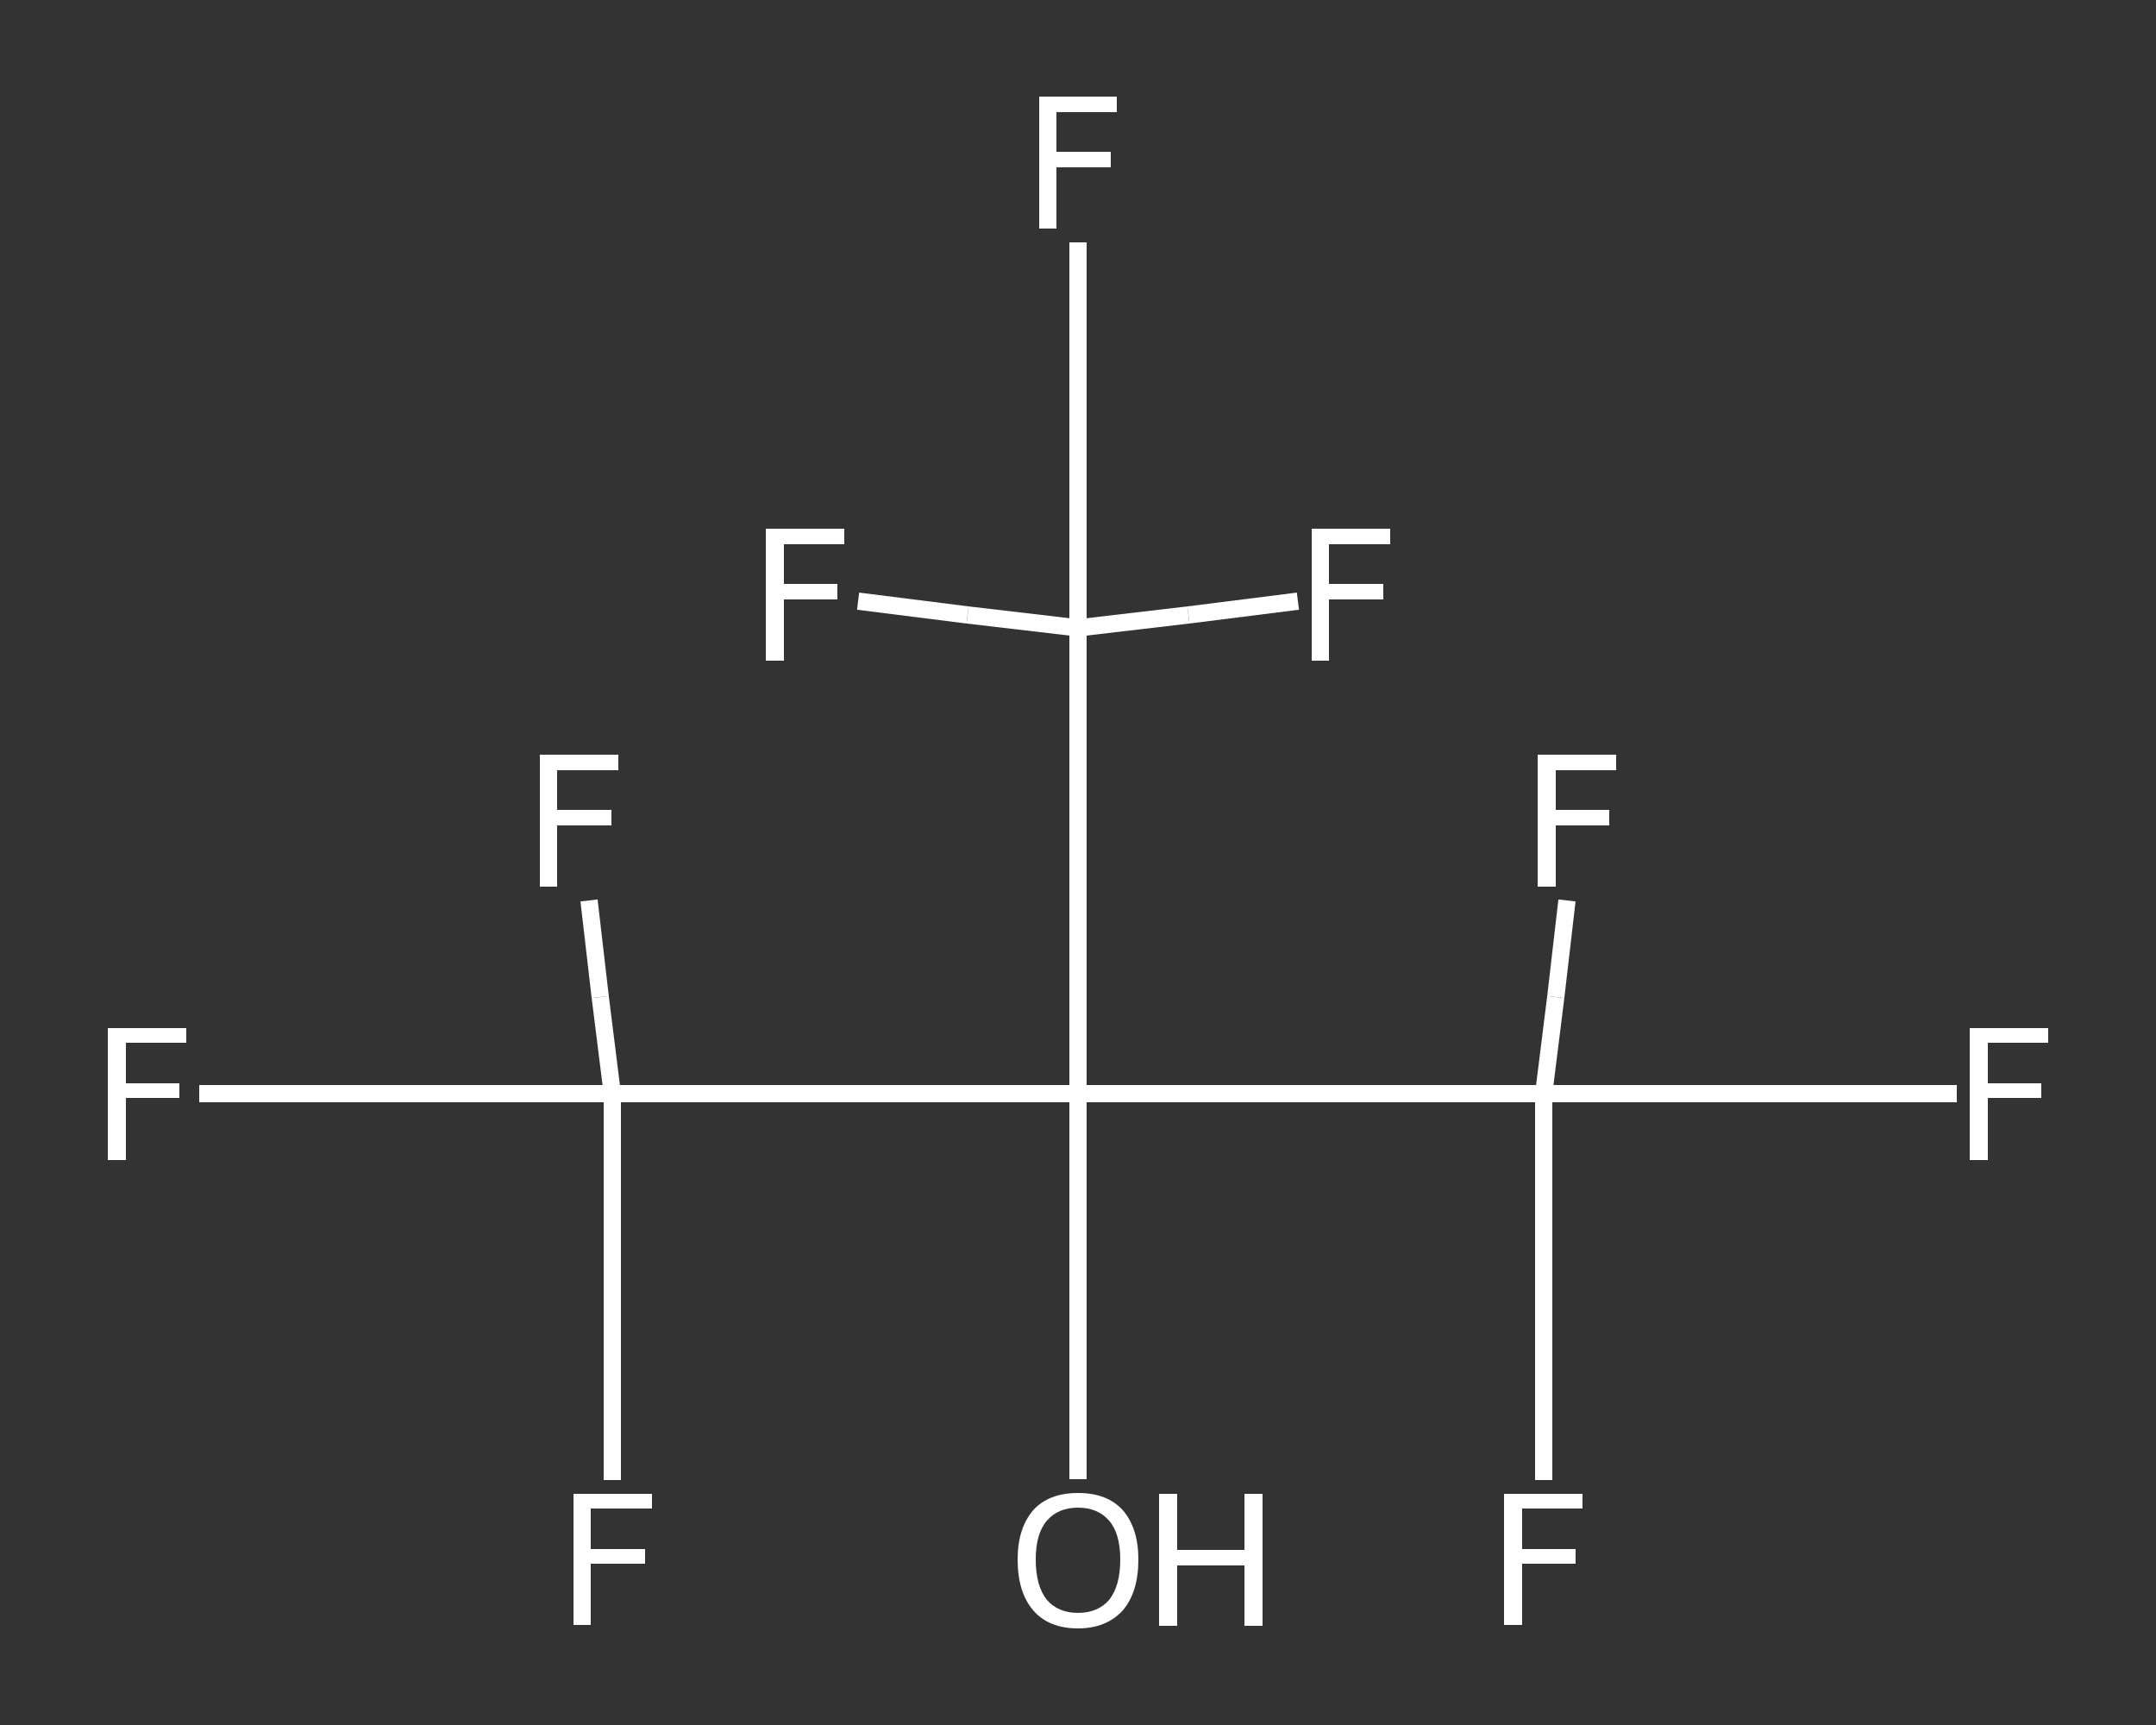 <?xml version='1.0' encoding='iso-8859-1'?>
<svg version='1.1' baseProfile='full'
              xmlns='http://www.w3.org/2000/svg'
                      xmlns:rdkit='http://www.rdkit.org/xml'
                      xmlns:xlink='http://www.w3.org/1999/xlink'
                  xml:space='preserve'
width='250px' height='200px' viewBox='0 0 250 200'>
<rect x="0" y="0" width="250" height="200" fill="#333333" stroke="none"/>
<!-- END OF HEADER -->
<rect style='opacity:1.0;fill:transparent;stroke:none' width='250.0' height='200.0' x='0.0' y='0.0'> </rect>
<path class='bond-0 atom-0 atom-1' d='M 125.0,171.5 L 125.0,149.2' style='fill:none;fill-rule:evenodd;stroke:#FFFFFF;stroke-width:2.0px;stroke-linecap:butt;stroke-linejoin:miter;stroke-opacity:1' />
<path class='bond-0 atom-0 atom-1' d='M 125.0,149.2 L 125.0,126.8' style='fill:none;fill-rule:evenodd;stroke:#FFFFFF;stroke-width:2.0px;stroke-linecap:butt;stroke-linejoin:miter;stroke-opacity:1' />
<path class='bond-1 atom-1 atom-2' d='M 125.0,126.8 L 179.0,126.8' style='fill:none;fill-rule:evenodd;stroke:#FFFFFF;stroke-width:2.0px;stroke-linecap:butt;stroke-linejoin:miter;stroke-opacity:1' />
<path class='bond-2 atom-2 atom-3' d='M 179.0,126.8 L 202.9,126.8' style='fill:none;fill-rule:evenodd;stroke:#FFFFFF;stroke-width:2.0px;stroke-linecap:butt;stroke-linejoin:miter;stroke-opacity:1' />
<path class='bond-2 atom-2 atom-3' d='M 202.9,126.8 L 226.9,126.8' style='fill:none;fill-rule:evenodd;stroke:#FFFFFF;stroke-width:2.0px;stroke-linecap:butt;stroke-linejoin:miter;stroke-opacity:1' />
<path class='bond-3 atom-2 atom-4' d='M 179.0,126.8 L 179.0,149.2' style='fill:none;fill-rule:evenodd;stroke:#FFFFFF;stroke-width:2.0px;stroke-linecap:butt;stroke-linejoin:miter;stroke-opacity:1' />
<path class='bond-3 atom-2 atom-4' d='M 179.0,149.2 L 179.0,171.6' style='fill:none;fill-rule:evenodd;stroke:#FFFFFF;stroke-width:2.0px;stroke-linecap:butt;stroke-linejoin:miter;stroke-opacity:1' />
<path class='bond-4 atom-2 atom-5' d='M 179.0,126.8 L 180.4,115.6' style='fill:none;fill-rule:evenodd;stroke:#FFFFFF;stroke-width:2.0px;stroke-linecap:butt;stroke-linejoin:miter;stroke-opacity:1' />
<path class='bond-4 atom-2 atom-5' d='M 180.4,115.6 L 181.7,104.4' style='fill:none;fill-rule:evenodd;stroke:#FFFFFF;stroke-width:2.0px;stroke-linecap:butt;stroke-linejoin:miter;stroke-opacity:1' />
<path class='bond-5 atom-1 atom-6' d='M 125.0,126.8 L 71.0,126.8' style='fill:none;fill-rule:evenodd;stroke:#FFFFFF;stroke-width:2.0px;stroke-linecap:butt;stroke-linejoin:miter;stroke-opacity:1' />
<path class='bond-6 atom-6 atom-7' d='M 71.0,126.8 L 47.1,126.8' style='fill:none;fill-rule:evenodd;stroke:#FFFFFF;stroke-width:2.0px;stroke-linecap:butt;stroke-linejoin:miter;stroke-opacity:1' />
<path class='bond-6 atom-6 atom-7' d='M 47.1,126.8 L 23.1,126.8' style='fill:none;fill-rule:evenodd;stroke:#FFFFFF;stroke-width:2.0px;stroke-linecap:butt;stroke-linejoin:miter;stroke-opacity:1' />
<path class='bond-7 atom-6 atom-8' d='M 71.0,126.8 L 71.0,149.2' style='fill:none;fill-rule:evenodd;stroke:#FFFFFF;stroke-width:2.0px;stroke-linecap:butt;stroke-linejoin:miter;stroke-opacity:1' />
<path class='bond-7 atom-6 atom-8' d='M 71.0,149.2 L 71.0,171.6' style='fill:none;fill-rule:evenodd;stroke:#FFFFFF;stroke-width:2.0px;stroke-linecap:butt;stroke-linejoin:miter;stroke-opacity:1' />
<path class='bond-8 atom-6 atom-9' d='M 71.0,126.8 L 69.6,115.6' style='fill:none;fill-rule:evenodd;stroke:#FFFFFF;stroke-width:2.0px;stroke-linecap:butt;stroke-linejoin:miter;stroke-opacity:1' />
<path class='bond-8 atom-6 atom-9' d='M 69.6,115.6 L 68.3,104.4' style='fill:none;fill-rule:evenodd;stroke:#FFFFFF;stroke-width:2.0px;stroke-linecap:butt;stroke-linejoin:miter;stroke-opacity:1' />
<path class='bond-9 atom-1 atom-10' d='M 125.0,126.8 L 125.0,72.8' style='fill:none;fill-rule:evenodd;stroke:#FFFFFF;stroke-width:2.0px;stroke-linecap:butt;stroke-linejoin:miter;stroke-opacity:1' />
<path class='bond-10 atom-10 atom-11' d='M 125.0,72.8 L 125.0,50.5' style='fill:none;fill-rule:evenodd;stroke:#FFFFFF;stroke-width:2.0px;stroke-linecap:butt;stroke-linejoin:miter;stroke-opacity:1' />
<path class='bond-10 atom-10 atom-11' d='M 125.0,50.5 L 125.0,28.1' style='fill:none;fill-rule:evenodd;stroke:#FFFFFF;stroke-width:2.0px;stroke-linecap:butt;stroke-linejoin:miter;stroke-opacity:1' />
<path class='bond-11 atom-10 atom-12' d='M 125.0,72.8 L 137.8,71.3' style='fill:none;fill-rule:evenodd;stroke:#FFFFFF;stroke-width:2.0px;stroke-linecap:butt;stroke-linejoin:miter;stroke-opacity:1' />
<path class='bond-11 atom-10 atom-12' d='M 137.8,71.3 L 150.5,69.7' style='fill:none;fill-rule:evenodd;stroke:#FFFFFF;stroke-width:2.0px;stroke-linecap:butt;stroke-linejoin:miter;stroke-opacity:1' />
<path class='bond-12 atom-10 atom-13' d='M 125.0,72.8 L 112.2,71.3' style='fill:none;fill-rule:evenodd;stroke:#FFFFFF;stroke-width:2.0px;stroke-linecap:butt;stroke-linejoin:miter;stroke-opacity:1' />
<path class='bond-12 atom-10 atom-13' d='M 112.2,71.3 L 99.5,69.7' style='fill:none;fill-rule:evenodd;stroke:#FFFFFF;stroke-width:2.0px;stroke-linecap:butt;stroke-linejoin:miter;stroke-opacity:1' />
<path class='atom-0' d='M 118.0 180.8
Q 118.0 177.2, 119.8 175.1
Q 121.6 173.1, 125.0 173.1
Q 128.4 173.1, 130.2 175.1
Q 132.0 177.2, 132.0 180.8
Q 132.0 184.6, 130.2 186.7
Q 128.3 188.8, 125.0 188.8
Q 121.6 188.8, 119.8 186.7
Q 118.0 184.6, 118.0 180.8
M 125.0 187.0
Q 127.3 187.0, 128.6 185.5
Q 129.9 183.9, 129.9 180.8
Q 129.9 177.8, 128.6 176.3
Q 127.3 174.8, 125.0 174.8
Q 122.7 174.8, 121.4 176.3
Q 120.1 177.8, 120.1 180.8
Q 120.1 183.9, 121.4 185.5
Q 122.7 187.0, 125.0 187.0
' fill='#FFFFFF'/>
<path class='atom-0' d='M 134.4 173.2
L 136.5 173.2
L 136.5 179.7
L 144.3 179.7
L 144.3 173.2
L 146.4 173.2
L 146.4 188.5
L 144.3 188.5
L 144.3 181.5
L 136.5 181.5
L 136.5 188.5
L 134.4 188.5
L 134.4 173.2
' fill='#FFFFFF'/>
<path class='atom-3' d='M 228.4 119.2
L 237.5 119.2
L 237.5 120.9
L 230.5 120.9
L 230.5 125.6
L 236.7 125.6
L 236.7 127.3
L 230.5 127.3
L 230.5 134.5
L 228.4 134.5
L 228.4 119.2
' fill='#FFFFFF'/>
<path class='atom-4' d='M 174.4 173.2
L 183.5 173.2
L 183.5 174.9
L 176.5 174.9
L 176.5 179.6
L 182.7 179.6
L 182.7 181.3
L 176.5 181.3
L 176.5 188.4
L 174.4 188.4
L 174.4 173.2
' fill='#FFFFFF'/>
<path class='atom-5' d='M 178.3 87.5
L 187.4 87.5
L 187.4 89.3
L 180.4 89.3
L 180.4 93.9
L 186.6 93.9
L 186.6 95.7
L 180.4 95.7
L 180.4 102.8
L 178.3 102.8
L 178.3 87.5
' fill='#FFFFFF'/>
<path class='atom-7' d='M 12.5 119.2
L 21.6 119.2
L 21.6 120.9
L 14.6 120.9
L 14.6 125.6
L 20.8 125.6
L 20.8 127.3
L 14.6 127.3
L 14.6 134.5
L 12.5 134.5
L 12.5 119.2
' fill='#FFFFFF'/>
<path class='atom-8' d='M 66.5 173.2
L 75.6 173.2
L 75.6 174.9
L 68.5 174.9
L 68.5 179.6
L 74.8 179.6
L 74.8 181.3
L 68.5 181.3
L 68.5 188.4
L 66.5 188.4
L 66.5 173.2
' fill='#FFFFFF'/>
<path class='atom-9' d='M 62.6 87.5
L 71.7 87.5
L 71.7 89.3
L 64.6 89.3
L 64.6 93.9
L 70.9 93.9
L 70.9 95.7
L 64.6 95.7
L 64.6 102.8
L 62.6 102.8
L 62.6 87.5
' fill='#FFFFFF'/>
<path class='atom-11' d='M 120.5 11.2
L 129.5 11.2
L 129.5 13.0
L 122.5 13.0
L 122.5 17.6
L 128.8 17.6
L 128.8 19.4
L 122.5 19.4
L 122.5 26.5
L 120.5 26.5
L 120.5 11.2
' fill='#FFFFFF'/>
<path class='atom-12' d='M 152.1 61.3
L 161.2 61.3
L 161.2 63.1
L 154.1 63.1
L 154.1 67.7
L 160.4 67.7
L 160.4 69.5
L 154.1 69.5
L 154.1 76.6
L 152.1 76.6
L 152.1 61.3
' fill='#FFFFFF'/>
<path class='atom-13' d='M 88.8 61.3
L 97.9 61.3
L 97.9 63.1
L 90.9 63.1
L 90.9 67.7
L 97.1 67.7
L 97.1 69.5
L 90.9 69.5
L 90.9 76.6
L 88.8 76.6
L 88.8 61.3
' fill='#FFFFFF'/>
</svg>
